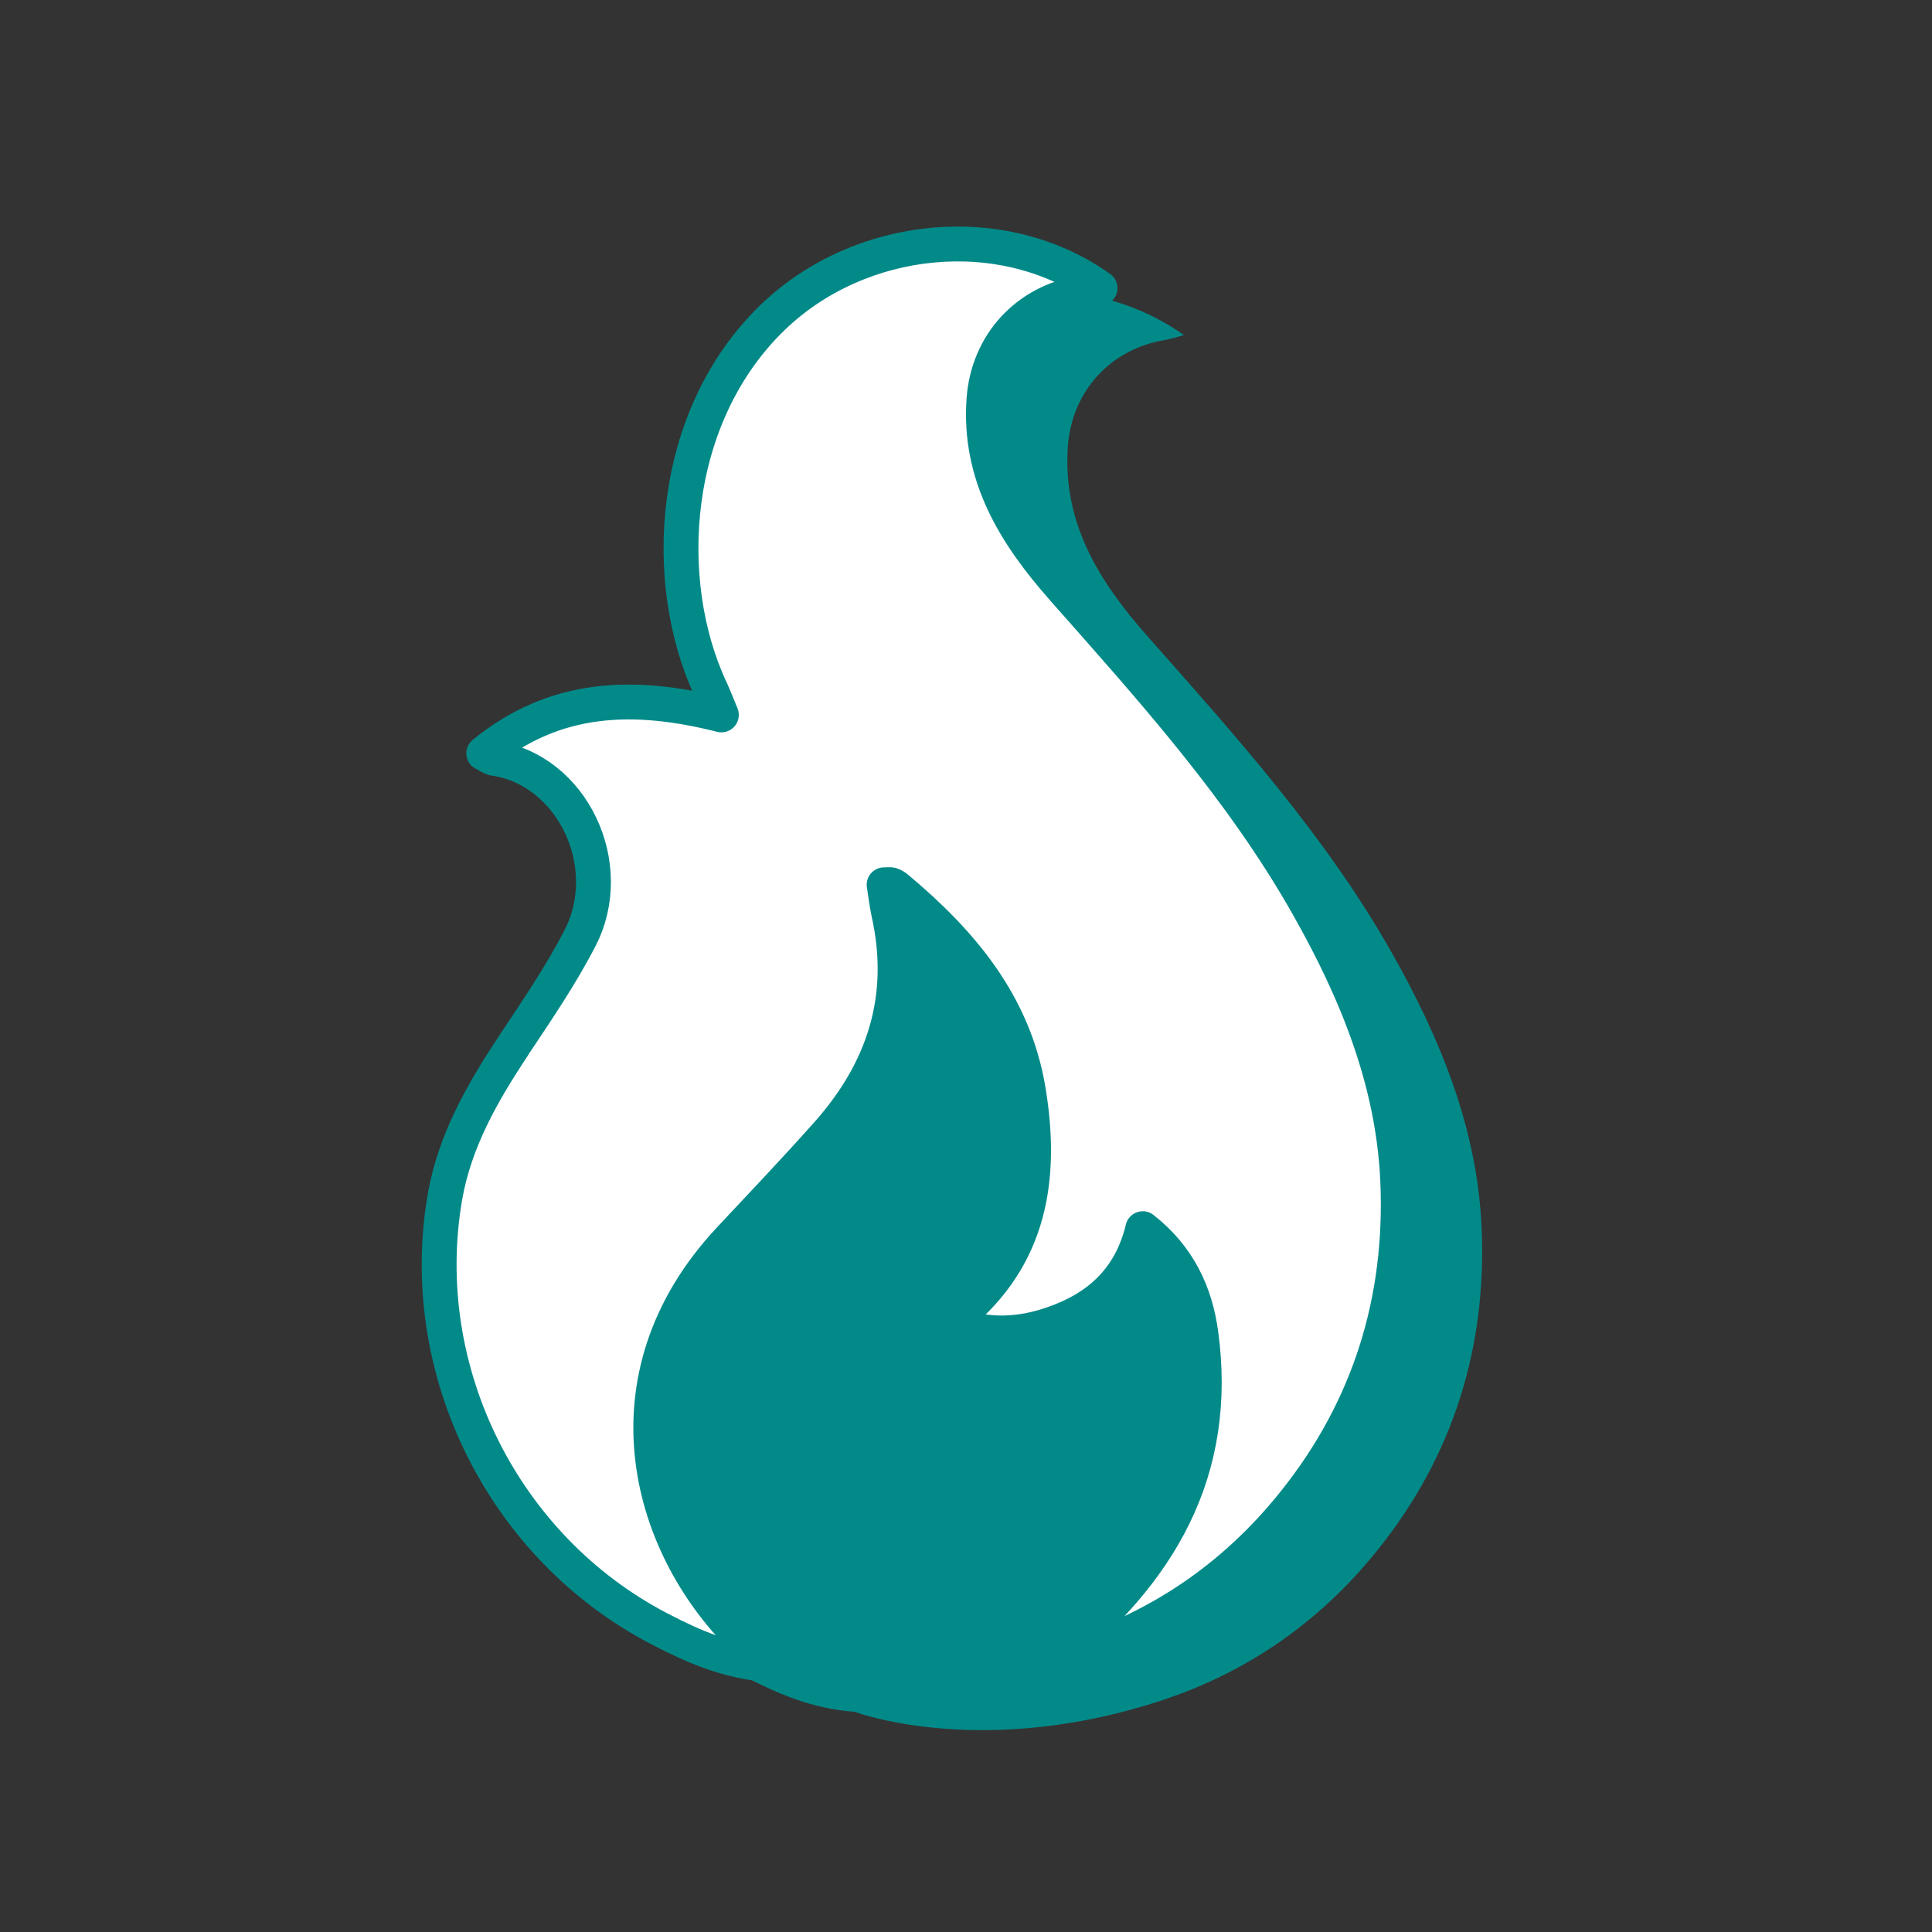 <svg xmlns="http://www.w3.org/2000/svg" fill="none" viewBox="0 0 26 26" height="26" width="26">
<rect x="0" y="0" width="26" height="26" fill="#333333" stroke="none"/>
<path fill="#028A89" d="M19.939 16.522C19.88 15.187 19.384 13.977 18.732 12.825C17.838 11.243 16.628 9.904 15.435 8.554C14.79 7.824 14.296 7.033 14.371 6.004C14.426 5.259 14.95 4.691 15.687 4.574C15.762 4.561 15.835 4.535 15.933 4.51C14.614 3.57 12.698 3.776 11.529 4.902C10.143 6.238 10.012 8.459 10.696 9.916C10.737 10.003 10.771 10.094 10.837 10.253C9.656 9.955 8.598 9.988 7.639 10.77C7.711 10.806 7.742 10.832 7.776 10.837C8.828 10.988 9.442 12.272 8.935 13.256C8.676 13.759 8.354 14.23 8.039 14.703L8.038 14.707C7.62 15.335 7.248 15.986 7.117 16.739C6.714 19.074 7.901 21.462 10.009 22.556C10.459 22.789 10.925 22.996 11.503 23.037C11.503 23.037 13.099 23.643 15.409 22.954C15.412 22.953 15.415 22.953 15.418 22.951C16.685 22.578 17.732 21.873 18.553 20.842C19.561 19.579 20.009 18.123 19.939 16.522Z"></path>
<path fill="#028A89" d="M12.924 21.267C12.924 21.267 12.917 21.269 12.914 21.269C12.891 21.275 12.858 21.274 12.77 21.284C12.775 21.279 12.781 21.275 12.787 21.27L12.924 21.267Z"></path>
<path stroke-linejoin="round" stroke-linecap="round" stroke-width="0.469" stroke="#028A89" fill="white" d="M17.424 20.21C16.603 21.241 15.556 21.946 14.289 22.32C14.286 22.321 14.283 22.321 14.28 22.322C14.257 22.327 14.224 22.327 14.135 22.336C14.141 22.331 14.147 22.327 14.152 22.323C15.615 21.176 16.414 19.787 16.16 17.94C16.086 17.406 15.866 16.917 15.379 16.535C15.212 17.234 14.757 17.615 14.156 17.819C13.734 17.964 13.29 17.991 12.848 17.821C12.866 17.766 12.866 17.731 12.883 17.717C13.868 16.913 14.031 15.846 13.839 14.678C13.648 13.514 12.938 12.676 12.066 11.948C12.045 11.93 12.018 11.916 11.992 11.907C11.976 11.902 11.955 11.907 11.898 11.907C11.919 12.036 11.933 12.162 11.96 12.286C12.214 13.425 11.893 14.406 11.133 15.259C10.705 15.741 10.259 16.208 9.819 16.679C8.066 18.552 8.724 20.855 10.068 22.119C10.157 22.202 10.245 22.284 10.374 22.405C9.796 22.364 9.33 22.157 8.881 21.924C6.772 20.83 5.585 18.442 5.988 16.107C6.119 15.355 6.491 14.704 6.909 14.075L6.91 14.071C7.225 13.598 7.547 13.127 7.806 12.624C8.313 11.64 7.699 10.357 6.648 10.205C6.614 10.2 6.582 10.174 6.51 10.138C7.469 9.356 8.527 9.323 9.708 9.621C9.642 9.462 9.608 9.372 9.567 9.284C8.883 7.827 9.014 5.606 10.4 4.27C11.569 3.144 13.486 2.939 14.804 3.878C14.706 3.904 14.633 3.929 14.558 3.942C13.821 4.059 13.297 4.627 13.242 5.373C13.167 6.401 13.661 7.192 14.306 7.923C15.499 9.273 16.709 10.611 17.603 12.193C18.255 13.345 18.751 14.555 18.81 15.89C18.88 17.491 18.432 18.947 17.424 20.21Z"></path>
<path stroke-linejoin="round" stroke-linecap="round" stroke-width="0.469" stroke="#028A89" fill="white" d="M14.291 22.319C14.291 22.319 14.284 22.321 14.281 22.322C14.258 22.327 14.225 22.326 14.137 22.336C14.143 22.331 14.148 22.327 14.154 22.322L14.291 22.319Z"></path>
</svg>
